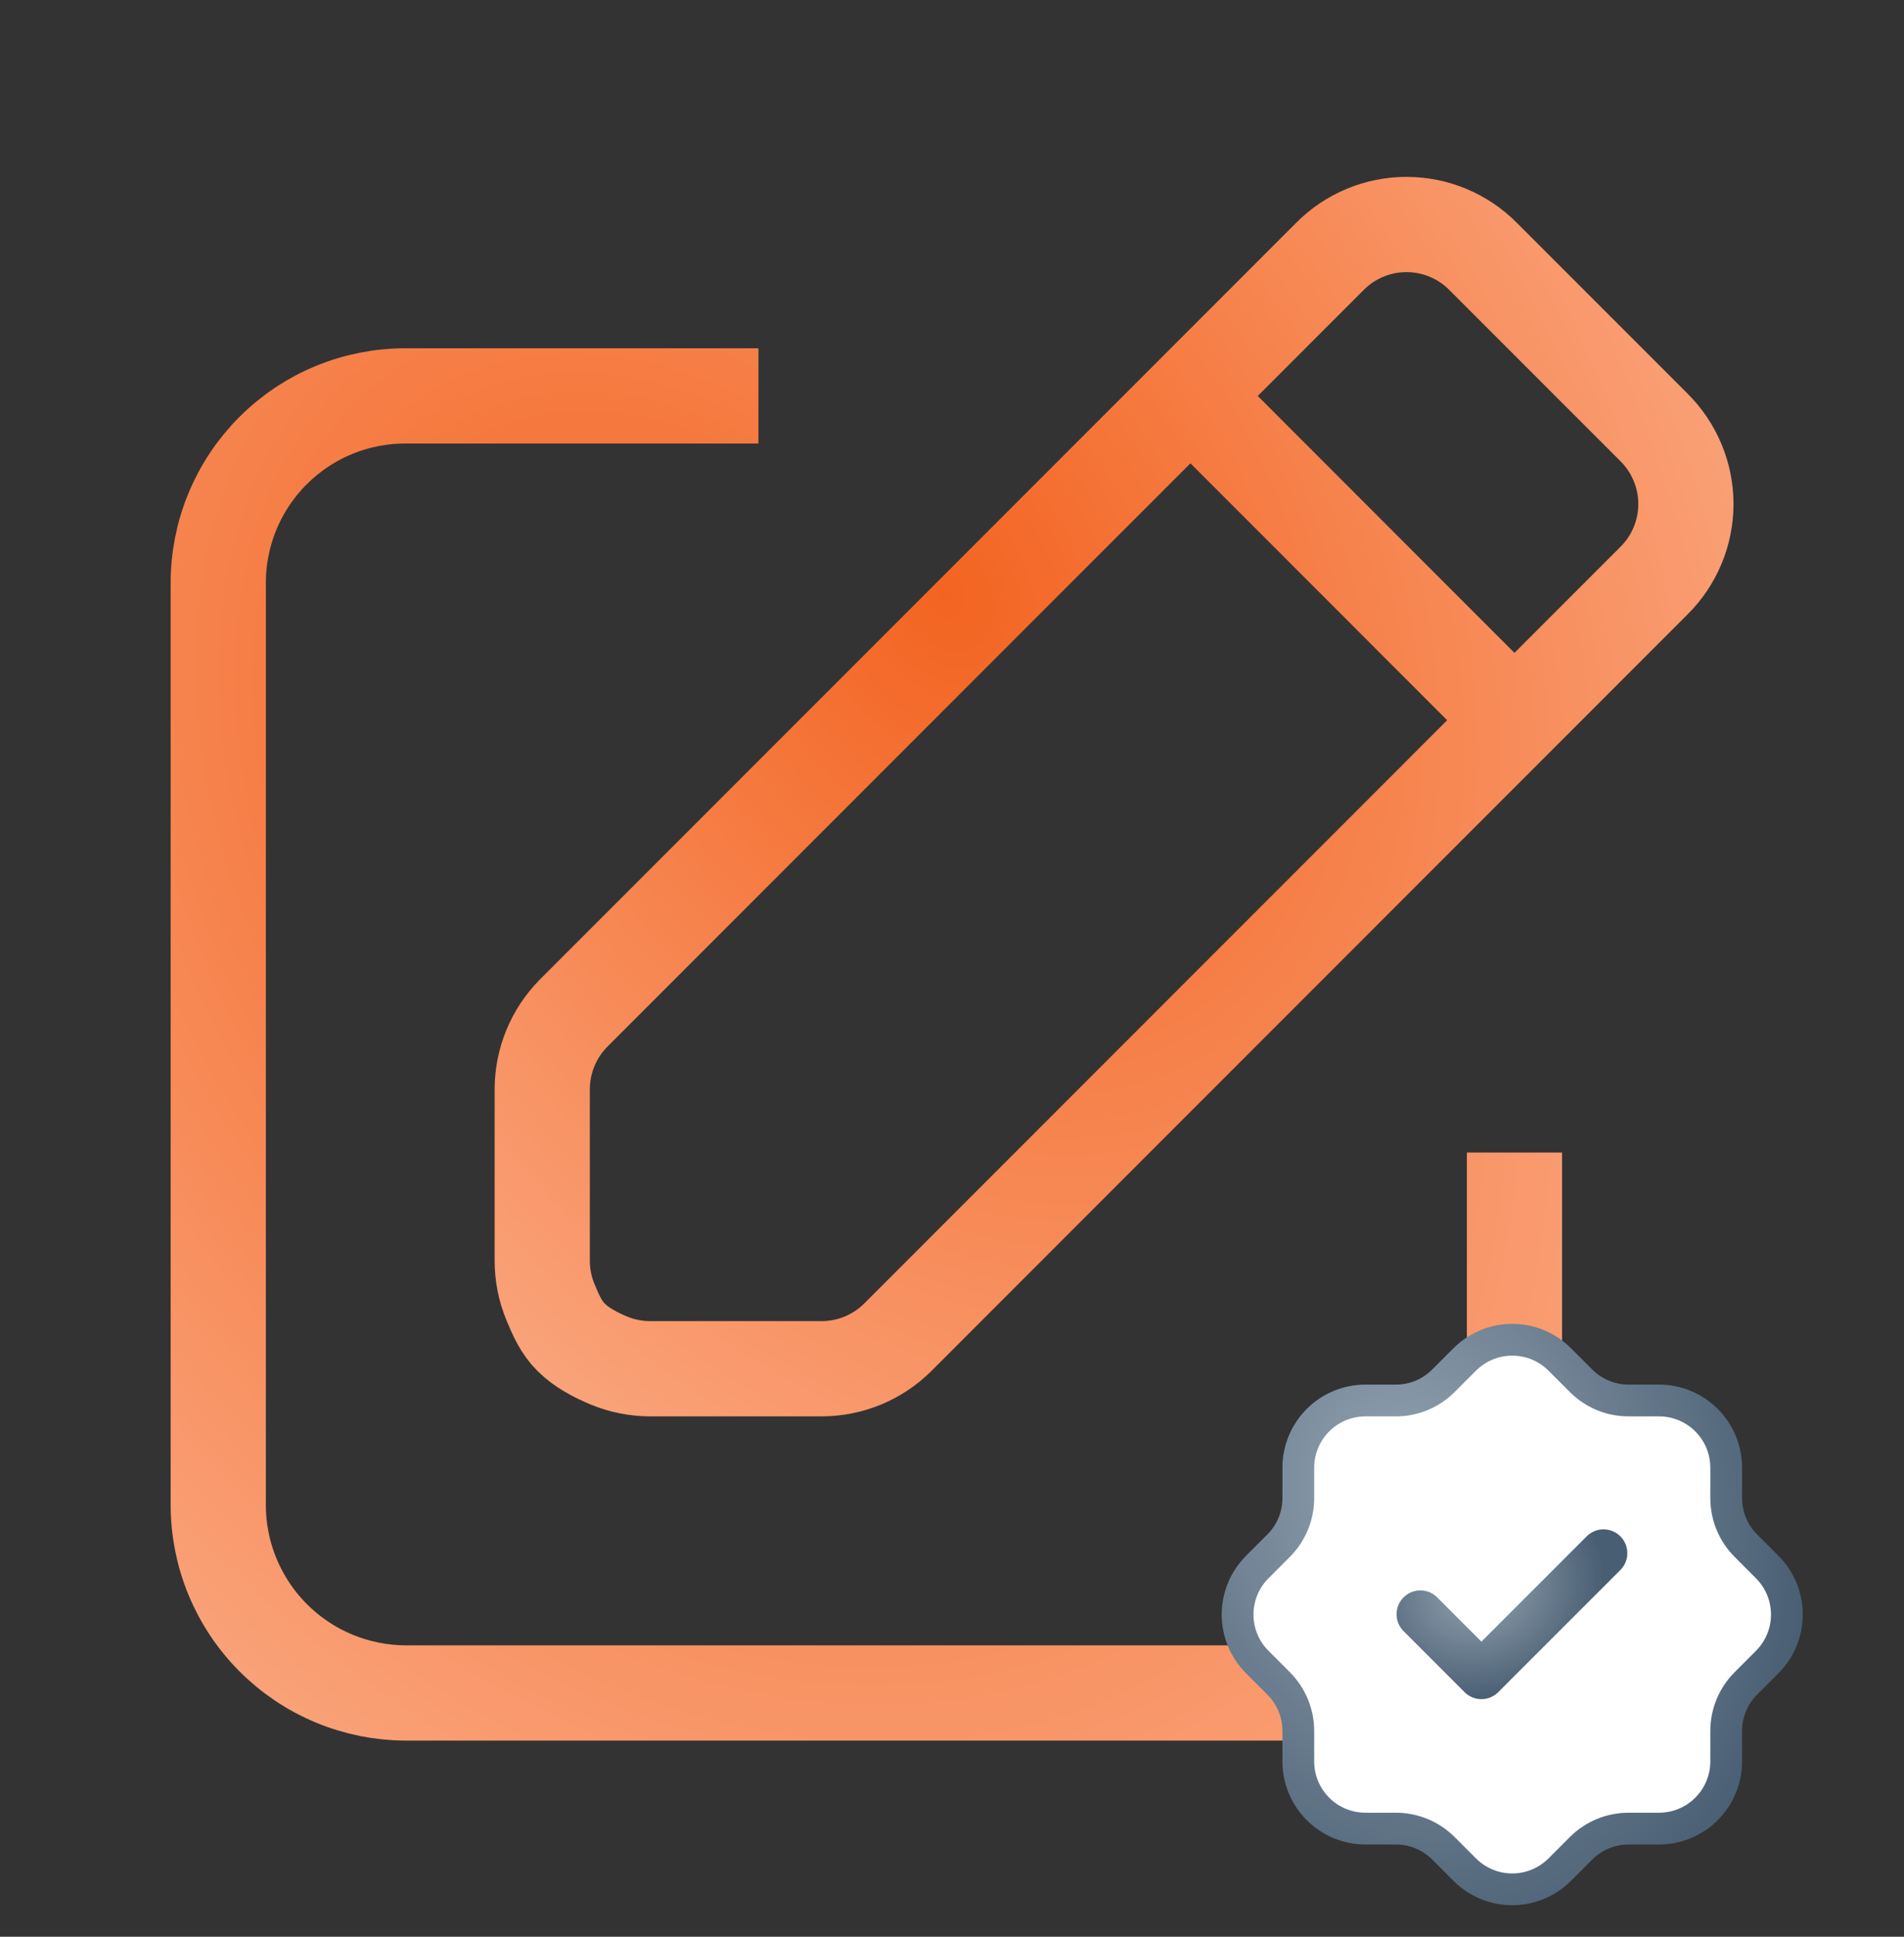 <svg width="60" height="61" viewBox="0 0 60 61" fill="none" xmlns="http://www.w3.org/2000/svg">
<rect x="0" y="0" width="60" height="61" fill="#333333" stroke="none"/>
<g clip-path="url(#clip0_12432_145915)">
<path d="M47.725 36.3V47.4C47.724 48.97 47.1 50.476 45.99 51.587C44.879 52.697 43.373 53.322 41.803 53.322H12.8C12.019 53.322 11.247 53.167 10.526 52.867C9.805 52.568 9.151 52.128 8.601 51.575C8.05 51.021 7.615 50.364 7.319 49.642C7.023 48.919 6.873 48.145 6.878 47.365V18.395C6.873 17.615 7.023 16.843 7.319 16.122C7.615 15.401 8.051 14.746 8.603 14.195C9.154 13.644 9.809 13.207 10.53 12.911C11.251 12.615 12.023 12.465 12.803 12.47H23.9" stroke="url(#paint0_radial_12432_145915)" stroke-width="3"/>
<path d="M47.725 22.685L37.513 12.47M17.087 39.705V34.292C17.093 33.4 17.448 32.542 18.075 31.91L41.905 8.08C42.221 7.76 42.598 7.506 43.013 7.333C43.428 7.16 43.873 7.071 44.322 7.071C44.772 7.071 45.217 7.16 45.632 7.333C46.047 7.506 46.424 7.76 46.74 8.08L52.117 13.457C52.437 13.774 52.691 14.15 52.864 14.565C53.038 14.98 53.127 15.425 53.127 15.875C53.127 16.325 53.038 16.77 52.864 17.185C52.691 17.6 52.437 17.976 52.117 18.292L28.288 42.122C27.654 42.752 26.798 43.106 25.905 43.11H20.492C20.045 43.11 19.602 43.023 19.189 42.852C18.775 42.681 18.316 42.439 18 42.122C17.684 41.806 17.516 41.422 17.345 41.009C17.174 40.595 17.087 40.152 17.087 39.705Z" stroke="url(#paint1_radial_12432_145915)" stroke-width="3"/>
<path d="M40.913 46.226C40.913 45.665 41.136 45.127 41.532 44.73C41.929 44.333 42.467 44.11 43.029 44.11H43.99C44.549 44.11 45.085 43.888 45.481 43.494L46.154 42.821C46.351 42.623 46.585 42.467 46.842 42.359C47.1 42.252 47.376 42.197 47.655 42.197C47.934 42.197 48.21 42.252 48.467 42.359C48.725 42.467 48.958 42.623 49.155 42.821L49.828 43.494C50.225 43.889 50.761 44.11 51.319 44.11H52.281C52.842 44.11 53.38 44.333 53.777 44.73C54.174 45.127 54.397 45.665 54.397 46.226V47.188C54.397 47.745 54.618 48.282 55.012 48.678L55.685 49.352C55.883 49.548 56.04 49.782 56.147 50.039C56.254 50.297 56.309 50.573 56.309 50.852C56.309 51.131 56.254 51.407 56.147 51.664C56.04 51.922 55.883 52.156 55.685 52.352L55.012 53.026C54.618 53.422 54.397 53.958 54.397 54.516V55.478C54.397 56.039 54.174 56.577 53.777 56.974C53.38 57.371 52.842 57.594 52.281 57.594H51.319C50.76 57.594 50.224 57.816 49.828 58.209L49.155 58.883C48.958 59.081 48.725 59.237 48.467 59.344C48.21 59.452 47.934 59.507 47.655 59.507C47.376 59.507 47.1 59.452 46.842 59.344C46.585 59.237 46.351 59.081 46.154 58.883L45.481 58.209C45.085 57.816 44.549 57.594 43.99 57.594H43.029C42.467 57.594 41.929 57.371 41.532 56.974C41.136 56.577 40.913 56.039 40.913 55.478V54.516C40.912 53.958 40.691 53.422 40.297 53.026L39.624 52.352C39.426 52.156 39.269 51.922 39.162 51.664C39.055 51.407 39 51.131 39 50.852C39 50.573 39.055 50.297 39.162 50.039C39.269 49.782 39.426 49.548 39.624 49.352L40.297 48.678C40.691 48.282 40.912 47.746 40.913 47.188V46.226Z" fill="white"/>
<path d="M40.913 46.226C40.913 45.665 41.136 45.127 41.532 44.73C41.929 44.333 42.467 44.11 43.029 44.11H43.99C44.549 44.11 45.085 43.888 45.481 43.494L46.154 42.821C46.351 42.623 46.585 42.467 46.842 42.359C47.1 42.252 47.376 42.197 47.655 42.197C47.934 42.197 48.21 42.252 48.467 42.359C48.725 42.467 48.958 42.623 49.155 42.821L49.828 43.494C50.225 43.889 50.761 44.11 51.319 44.11H52.281C52.842 44.11 53.38 44.333 53.777 44.73C54.174 45.127 54.397 45.665 54.397 46.226V47.188C54.397 47.745 54.618 48.282 55.012 48.678L55.685 49.352C55.883 49.548 56.04 49.782 56.147 50.039C56.254 50.297 56.309 50.573 56.309 50.852C56.309 51.131 56.254 51.407 56.147 51.664C56.04 51.922 55.883 52.156 55.685 52.352L55.012 53.026C54.618 53.422 54.397 53.958 54.397 54.516V55.478C54.397 56.039 54.174 56.577 53.777 56.974C53.38 57.371 52.842 57.594 52.281 57.594H51.319C50.76 57.594 50.224 57.816 49.828 58.209L49.155 58.883C48.958 59.081 48.725 59.237 48.467 59.344C48.21 59.452 47.934 59.507 47.655 59.507C47.376 59.507 47.1 59.452 46.842 59.344C46.585 59.237 46.351 59.081 46.154 58.883L45.481 58.209C45.085 57.816 44.549 57.594 43.99 57.594H43.029C42.467 57.594 41.929 57.371 41.532 56.974C41.136 56.577 40.913 56.039 40.913 55.478V54.516C40.912 53.958 40.691 53.422 40.297 53.026L39.624 52.352C39.426 52.156 39.269 51.922 39.162 51.664C39.055 51.407 39 51.131 39 50.852C39 50.573 39.055 50.297 39.162 50.039C39.269 49.782 39.426 49.548 39.624 49.352L40.297 48.678C40.691 48.282 40.912 47.746 40.913 47.188V46.226Z" stroke="url(#paint2_radial_12432_145915)" stroke-linecap="round" stroke-linejoin="round"/>
<path d="M40.913 46.226C40.913 45.665 41.136 45.127 41.532 44.73C41.929 44.333 42.467 44.11 43.029 44.11H43.99C44.549 44.11 45.085 43.888 45.481 43.494L46.154 42.821C46.351 42.623 46.585 42.467 46.842 42.359C47.1 42.252 47.376 42.197 47.655 42.197C47.934 42.197 48.21 42.252 48.467 42.359C48.725 42.467 48.958 42.623 49.155 42.821L49.828 43.494C50.225 43.889 50.761 44.11 51.319 44.11H52.281C52.842 44.11 53.38 44.333 53.777 44.73C54.174 45.127 54.397 45.665 54.397 46.226V47.188C54.397 47.745 54.618 48.282 55.012 48.678L55.685 49.352C55.883 49.548 56.04 49.782 56.147 50.039C56.254 50.297 56.309 50.573 56.309 50.852C56.309 51.131 56.254 51.407 56.147 51.664C56.04 51.922 55.883 52.156 55.685 52.352L55.012 53.026C54.618 53.422 54.397 53.958 54.397 54.516V55.478C54.397 56.039 54.174 56.577 53.777 56.974C53.38 57.371 52.842 57.594 52.281 57.594H51.319C50.76 57.594 50.224 57.816 49.828 58.209L49.155 58.883C48.958 59.081 48.725 59.237 48.467 59.344C48.21 59.452 47.934 59.507 47.655 59.507C47.376 59.507 47.1 59.452 46.842 59.344C46.585 59.237 46.351 59.081 46.154 58.883L45.481 58.209C45.085 57.816 44.549 57.594 43.99 57.594H43.029C42.467 57.594 41.929 57.371 41.532 56.974C41.136 56.577 40.913 56.039 40.913 55.478V54.516C40.912 53.958 40.691 53.422 40.297 53.026L39.624 52.352C39.426 52.156 39.269 51.922 39.162 51.664C39.055 51.407 39 51.131 39 50.852C39 50.573 39.055 50.297 39.162 50.039C39.269 49.782 39.426 49.548 39.624 49.352L40.297 48.678C40.691 48.282 40.912 47.746 40.913 47.188V46.226Z" stroke="black" stroke-opacity="0.1" stroke-linecap="round" stroke-linejoin="round"/>
<path d="M44.76 50.842L46.683 52.766L50.531 48.919" stroke="url(#paint3_radial_12432_145915)" stroke-width="1.5" stroke-linecap="round" stroke-linejoin="round"/>
<path d="M44.76 50.842L46.683 52.766L50.531 48.919" stroke="black" stroke-opacity="0.1" stroke-width="1.5" stroke-linecap="round" stroke-linejoin="round"/>
</g>
<defs>
<radialGradient id="paint0_radial_12432_145915" cx="0" cy="0" r="1" gradientUnits="userSpaceOnUse" gradientTransform="translate(21.206 25.747) rotate(59.039) scale(71.461 52.542)">
<stop stop-color="#F36421"/>
<stop offset="1" stop-color="#FFD6C3"/>
</radialGradient>
<radialGradient id="paint1_radial_12432_145915" cx="0" cy="0" r="1" gradientUnits="userSpaceOnUse" gradientTransform="translate(29.729 18.783) rotate(59.036) scale(63.043 46.355)">
<stop stop-color="#F36421"/>
<stop offset="1" stop-color="#FFD6C3"/>
</radialGradient>
<radialGradient id="paint2_radial_12432_145915" cx="0" cy="0" r="1" gradientUnits="userSpaceOnUse" gradientTransform="translate(44.41 47.12) rotate(76.257) scale(15.369 12.507)">
<stop stop-color="#A4B5C5"/>
<stop offset="1" stop-color="#50687F"/>
</radialGradient>
<radialGradient id="paint3_radial_12432_145915" cx="0" cy="0" r="1" gradientUnits="userSpaceOnUse" gradientTransform="translate(46.563 50.013) rotate(69.855) scale(3.534 4.03)">
<stop stop-color="#A4B5C5"/>
<stop offset="1" stop-color="#50687F"/>
</radialGradient>
<clipPath id="clip0_12432_145915">
<rect width="60" height="60" fill="white" transform="translate(0 0.197)"/>
</clipPath>
</defs>
</svg>
